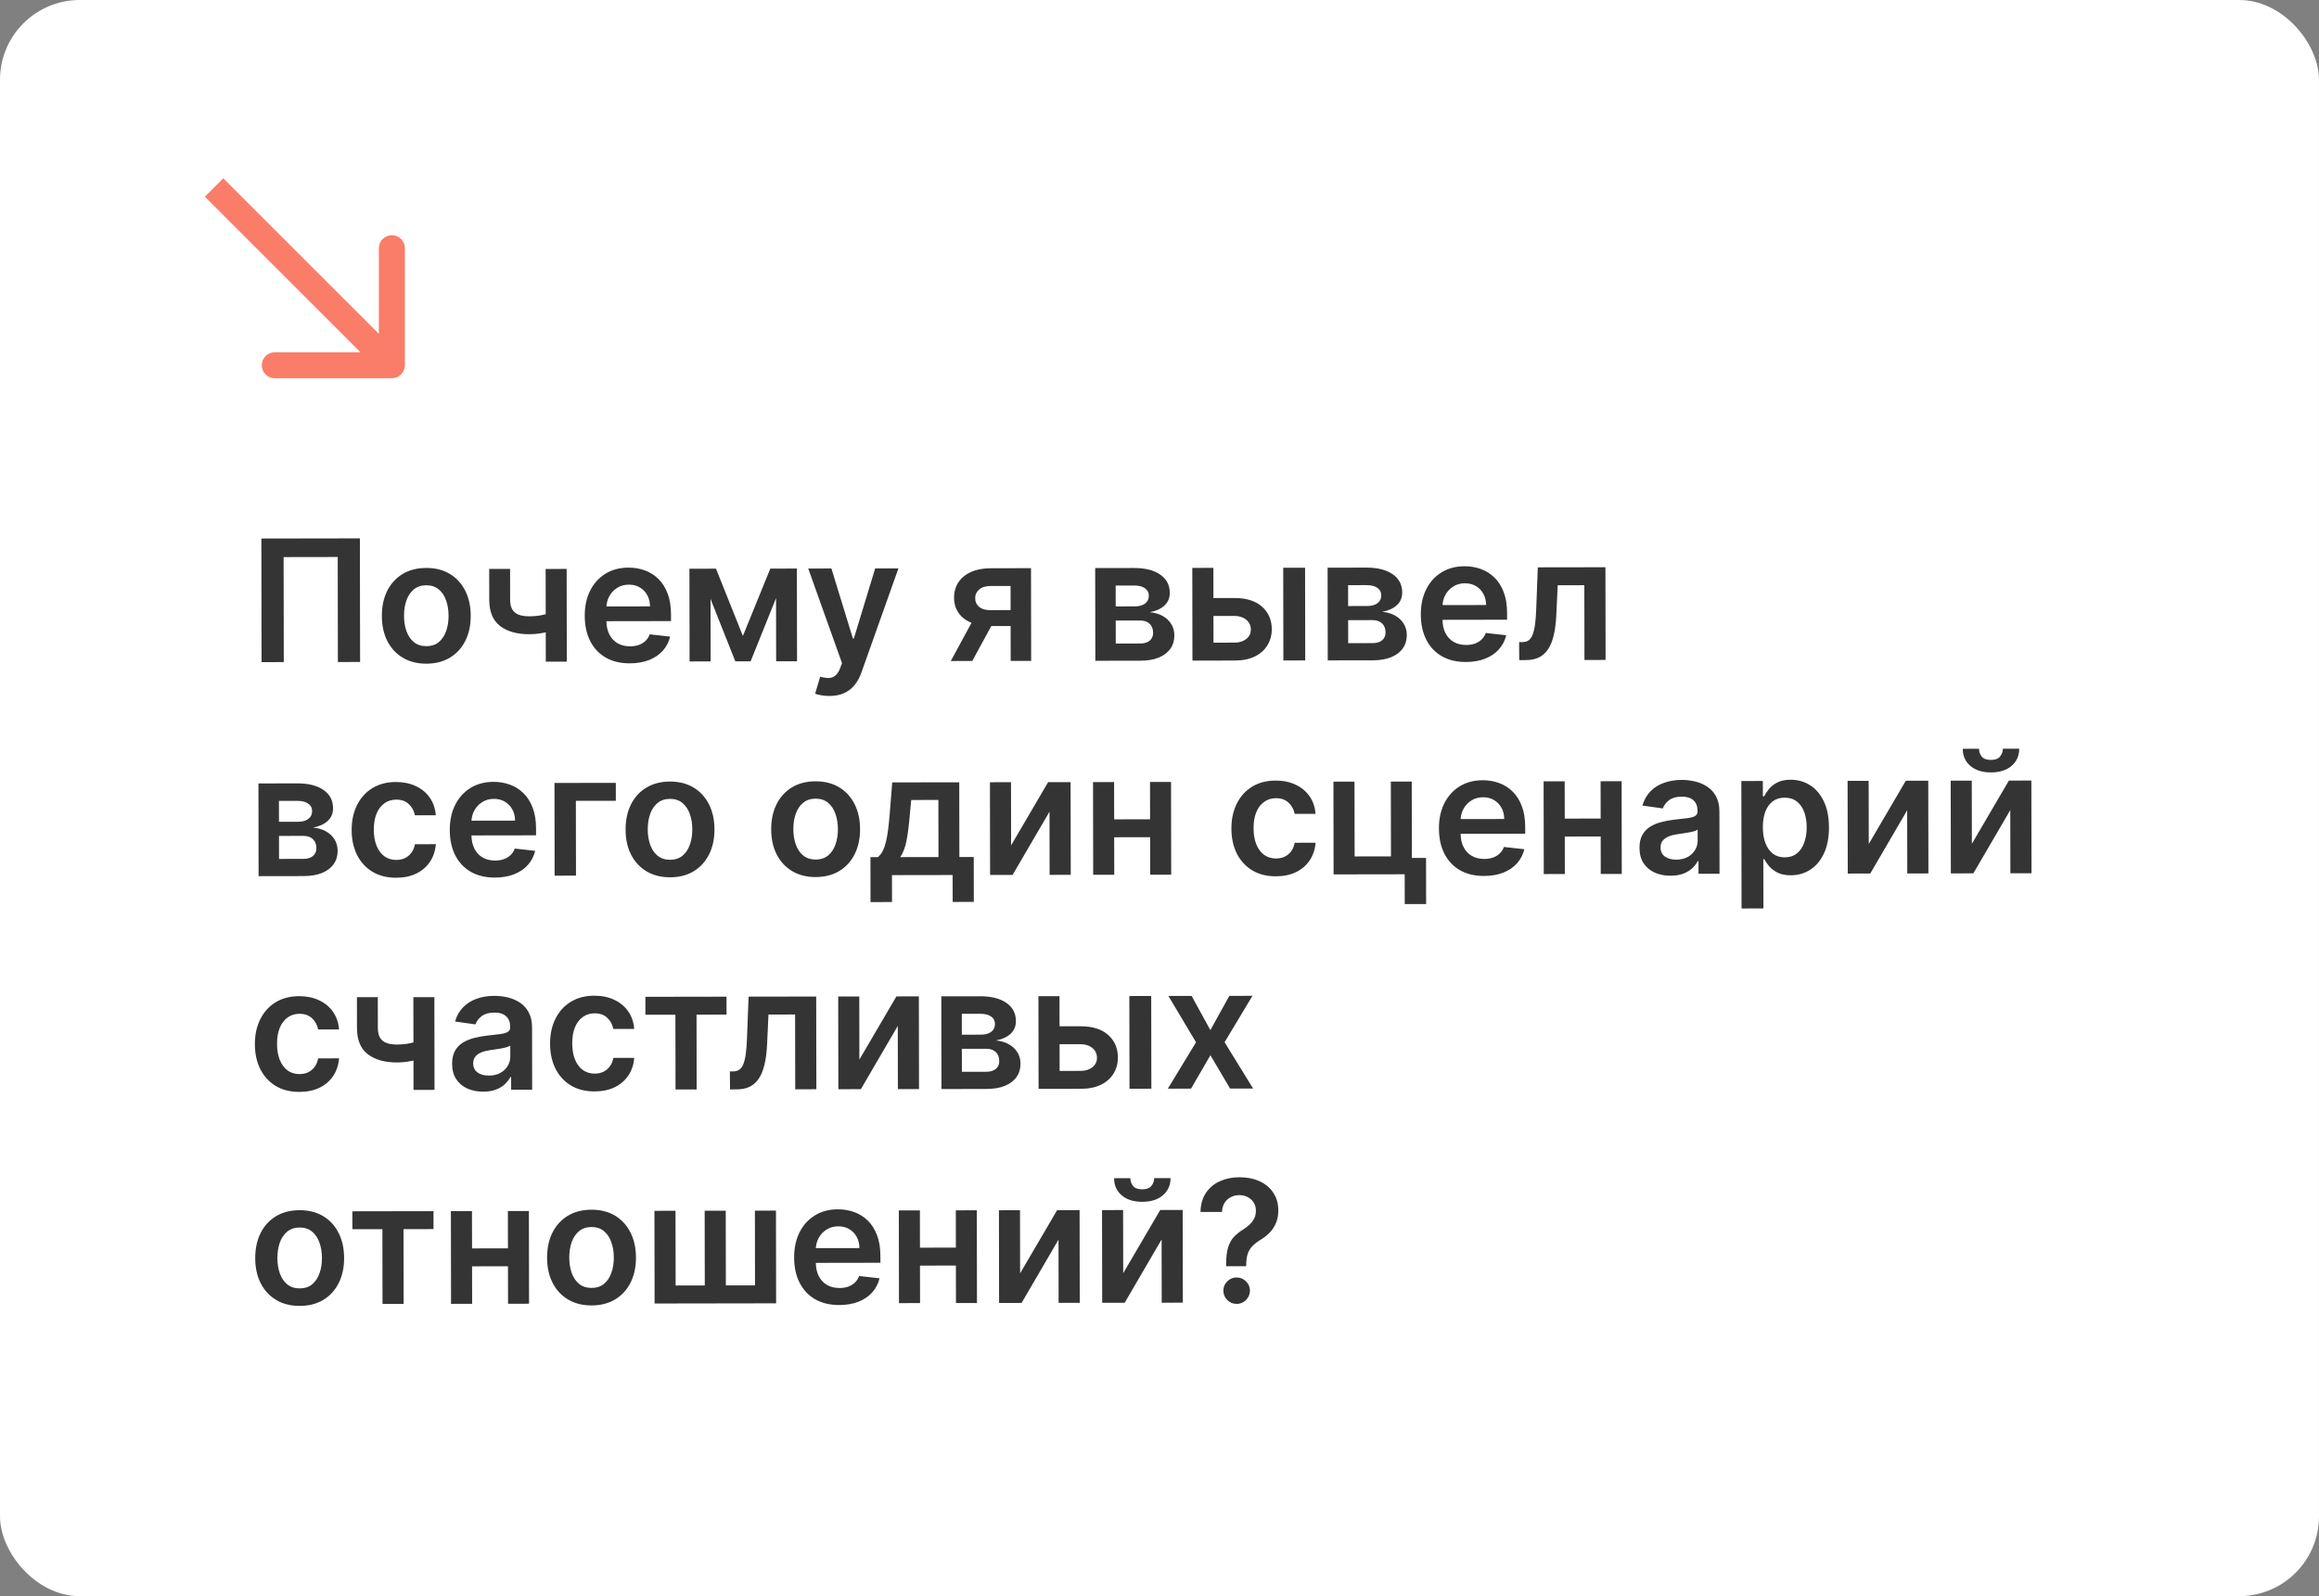 <?xml version="1.0" encoding="UTF-8"?> <svg xmlns="http://www.w3.org/2000/svg" width="260" height="179" viewBox="0 0 260 179" fill="none"><rect x="0" y="0" width="260" height="179" fill="#808080" stroke="none"/><rect width="260" height="179" rx="8.945" fill="white"></rect><path d="M40.35 60.375L40.373 74.237L37.882 74.241L37.863 62.464L31.798 62.474L31.817 74.251L29.326 74.255L29.304 60.393L40.35 60.375ZM47.803 74.428C46.788 74.43 45.908 74.208 45.163 73.762C44.417 73.317 43.839 72.693 43.427 71.89C43.019 71.088 42.815 70.149 42.813 69.075C42.811 68.001 43.013 67.06 43.417 66.252C43.827 65.444 44.403 64.815 45.147 64.367C45.891 63.919 46.771 63.695 47.786 63.693C48.801 63.691 49.681 63.913 50.427 64.359C51.172 64.804 51.748 65.431 52.156 66.238C52.568 67.045 52.775 67.985 52.776 69.059C52.778 70.133 52.574 71.072 52.165 71.876C51.76 72.68 51.186 73.306 50.442 73.754C49.698 74.202 48.819 74.426 47.803 74.428ZM47.814 72.465C48.364 72.464 48.824 72.312 49.194 72.009C49.563 71.702 49.838 71.291 50.017 70.776C50.202 70.261 50.293 69.688 50.292 69.056C50.291 68.42 50.198 67.845 50.012 67.331C49.831 66.812 49.555 66.4 49.184 66.094C48.814 65.787 48.353 65.635 47.803 65.635C47.239 65.636 46.77 65.791 46.395 66.098C46.026 66.406 45.749 66.819 45.565 67.338C45.385 67.853 45.296 68.428 45.297 69.065C45.298 69.696 45.389 70.269 45.571 70.783C45.756 71.297 46.035 71.708 46.405 72.014C46.78 72.316 47.25 72.466 47.814 72.465ZM63.532 63.803L63.549 74.199L61.193 74.203L61.176 63.806L63.532 63.803ZM62.436 68.502L62.439 70.505C62.173 70.623 61.871 70.73 61.533 70.825C61.199 70.916 60.845 70.989 60.471 71.043C60.101 71.098 59.731 71.126 59.361 71.126C57.971 71.129 56.871 70.819 56.063 70.198C55.258 69.572 54.855 68.596 54.853 67.269L54.847 63.803L57.189 63.8L57.195 67.265C57.196 67.712 57.275 68.07 57.434 68.341C57.592 68.611 57.832 68.809 58.152 68.935C58.473 69.057 58.874 69.117 59.357 69.116C59.899 69.115 60.413 69.06 60.9 68.951C61.388 68.842 61.899 68.692 62.436 68.502ZM70.617 74.391C69.575 74.392 68.674 74.177 67.915 73.746C67.161 73.309 66.58 72.692 66.173 71.894C65.765 71.091 65.561 70.146 65.559 69.059C65.557 67.989 65.759 67.05 66.164 66.242C66.573 65.429 67.145 64.796 67.88 64.344C68.615 63.887 69.478 63.658 70.471 63.656C71.112 63.655 71.717 63.758 72.285 63.964C72.859 64.166 73.365 64.481 73.803 64.909C74.246 65.338 74.594 65.883 74.848 66.546C75.102 67.204 75.23 67.989 75.231 68.901L75.232 69.652L66.711 69.666L66.708 68.014L72.881 68.004C72.876 67.535 72.773 67.118 72.574 66.753C72.375 66.383 72.097 66.092 71.74 65.881C71.388 65.669 70.977 65.564 70.508 65.565C70.007 65.566 69.567 65.688 69.189 65.932C68.81 66.172 68.515 66.489 68.303 66.881C68.097 67.27 67.991 67.696 67.987 68.161L67.99 69.603C67.991 70.208 68.102 70.726 68.324 71.159C68.546 71.588 68.856 71.916 69.253 72.146C69.65 72.371 70.115 72.483 70.648 72.482C71.004 72.481 71.327 72.431 71.615 72.332C71.904 72.227 72.154 72.076 72.366 71.877C72.578 71.678 72.738 71.432 72.846 71.138L75.134 71.392C74.99 71.997 74.716 72.525 74.311 72.977C73.91 73.424 73.396 73.773 72.769 74.022C72.142 74.266 71.425 74.389 70.617 74.391ZM83.292 71.317L86.366 63.765L88.342 63.762L84.156 74.166L82.443 74.168L78.318 63.779L80.274 63.775L83.292 71.317ZM79.658 63.776L79.675 74.173L77.313 74.177L77.296 63.78L79.658 63.776ZM87.019 74.161L87.002 63.764L89.344 63.761L89.361 74.157L87.019 74.161ZM92.989 78.05C92.655 78.051 92.345 78.024 92.061 77.97C91.781 77.921 91.558 77.863 91.391 77.796L91.956 75.886C92.313 75.989 92.631 76.038 92.911 76.033C93.191 76.028 93.436 75.94 93.648 75.768C93.864 75.601 94.047 75.321 94.195 74.928L94.404 74.366L90.617 63.758L93.216 63.754L95.624 71.602L95.733 71.602L98.123 63.746L100.729 63.742L96.585 75.404C96.392 75.955 96.136 76.427 95.816 76.82C95.496 77.218 95.104 77.521 94.639 77.729C94.18 77.942 93.629 78.049 92.989 78.05ZM113.315 74.118L113.302 65.712L111.081 65.715C110.517 65.716 110.084 65.848 109.782 66.11C109.481 66.372 109.332 66.697 109.337 67.085C109.333 67.473 109.476 67.793 109.765 68.046C110.054 68.298 110.468 68.424 111.005 68.423L114.078 68.418L114.08 70.205L111.007 70.21C110.177 70.211 109.46 70.081 108.854 69.82C108.249 69.56 107.784 69.191 107.458 68.713C107.133 68.235 106.969 67.676 106.968 67.035C106.967 66.367 107.131 65.787 107.459 65.295C107.793 64.798 108.266 64.413 108.879 64.142C109.497 63.865 110.23 63.727 111.078 63.725L115.593 63.718L115.61 74.114L113.315 74.118ZM106.601 74.129L109.496 68.791L111.912 68.787L109.01 74.125L106.601 74.129ZM122.805 74.103L122.788 63.706L127.154 63.699C128.386 63.697 129.358 63.941 130.072 64.432C130.79 64.923 131.15 65.608 131.152 66.488C131.153 67.07 130.95 67.546 130.545 67.917C130.144 68.283 129.596 68.53 128.901 68.657C129.447 68.702 129.926 68.839 130.337 69.068C130.752 69.297 131.078 69.599 131.313 69.973C131.548 70.348 131.666 70.778 131.667 71.266C131.668 71.839 131.518 72.338 131.216 72.762C130.919 73.182 130.484 73.51 129.911 73.746C129.343 73.977 128.653 74.093 127.841 74.094L122.805 74.103ZM125.096 72.17L127.838 72.165C128.289 72.165 128.643 72.058 128.9 71.846C129.157 71.629 129.285 71.335 129.284 70.965C129.283 70.536 129.154 70.2 128.897 69.957C128.639 69.709 128.285 69.586 127.833 69.587L125.092 69.591L125.096 72.17ZM125.09 68.007L127.208 68.004C127.542 68.003 127.828 67.955 128.067 67.86C128.306 67.76 128.489 67.623 128.615 67.446C128.741 67.266 128.804 67.051 128.804 66.803C128.803 66.447 128.656 66.167 128.362 65.964C128.073 65.762 127.671 65.661 127.157 65.662L125.086 65.665L125.09 68.007ZM135.341 67.07L138.407 67.065C139.734 67.063 140.761 67.384 141.488 68.028C142.216 68.672 142.583 69.517 142.589 70.564C142.586 71.246 142.42 71.851 142.091 72.379C141.767 72.907 141.294 73.323 140.672 73.627C140.054 73.926 139.303 74.076 138.418 74.077L133.694 74.085L133.677 63.688L136.039 63.684L136.053 72.071L138.415 72.067C138.948 72.066 139.385 71.93 139.728 71.659C140.07 71.383 140.241 71.031 140.24 70.602C140.24 70.151 140.068 69.783 139.724 69.499C139.381 69.216 138.943 69.074 138.41 69.075L135.344 69.08L135.341 67.07ZM143.888 74.068L143.871 63.672L146.321 63.668L146.338 74.064L143.888 74.068ZM148.864 74.06L148.847 63.663L153.213 63.656C154.445 63.654 155.418 63.899 156.132 64.389C156.85 64.88 157.21 65.565 157.211 66.445C157.212 67.027 157.01 67.504 156.604 67.874C156.203 68.241 155.655 68.487 154.961 68.615C155.507 68.659 155.985 68.796 156.396 69.025C156.812 69.255 157.137 69.557 157.372 69.931C157.608 70.305 157.726 70.736 157.727 71.223C157.727 71.796 157.577 72.295 157.275 72.72C156.978 73.14 156.543 73.468 155.971 73.703C155.403 73.934 154.712 74.051 153.9 74.052L148.864 74.06ZM151.156 72.127L153.897 72.123C154.348 72.122 154.702 72.016 154.959 71.803C155.216 71.586 155.344 71.293 155.343 70.922C155.343 70.494 155.214 70.158 154.956 69.915C154.698 69.667 154.344 69.543 153.893 69.544L151.151 69.549L151.156 72.127ZM151.149 67.965L153.267 67.961C153.601 67.961 153.888 67.913 154.127 67.818C154.366 67.718 154.548 67.58 154.674 67.404C154.8 67.223 154.863 67.009 154.863 66.76C154.862 66.404 154.715 66.124 154.422 65.922C154.132 65.719 153.731 65.618 153.216 65.619L151.145 65.623L151.149 67.965ZM164.356 74.238C163.314 74.24 162.413 74.025 161.655 73.593C160.9 73.156 160.319 72.539 159.912 71.741C159.505 70.938 159.3 69.993 159.298 68.906C159.296 67.836 159.498 66.897 159.903 66.089C160.312 65.276 160.884 64.643 161.619 64.191C162.354 63.734 163.217 63.505 164.21 63.503C164.851 63.502 165.456 63.605 166.025 63.812C166.598 64.014 167.104 64.329 167.542 64.757C167.985 65.185 168.334 65.73 168.587 66.393C168.841 67.051 168.969 67.836 168.97 68.748L168.972 69.499L160.45 69.513L160.447 67.862L166.62 67.851C166.615 67.382 166.513 66.965 166.314 66.6C166.114 66.23 165.836 65.939 165.48 65.728C165.127 65.516 164.716 65.411 164.247 65.412C163.746 65.413 163.307 65.535 162.928 65.779C162.549 66.019 162.254 66.336 162.043 66.728C161.836 67.117 161.73 67.543 161.727 68.008L161.729 69.45C161.73 70.055 161.841 70.573 162.063 71.006C162.285 71.435 162.595 71.763 162.992 71.993C163.39 72.218 163.855 72.33 164.387 72.329C164.744 72.329 165.066 72.278 165.355 72.179C165.643 72.074 165.894 71.923 166.105 71.724C166.317 71.525 166.477 71.279 166.585 70.985L168.873 71.239C168.729 71.844 168.455 72.372 168.05 72.824C167.649 73.272 167.135 73.62 166.508 73.869C165.881 74.114 165.164 74.237 164.356 74.238ZM170.334 74.025L170.318 72.008L170.676 72.007C170.947 72.007 171.175 71.946 171.36 71.824C171.544 71.701 171.698 71.498 171.819 71.214C171.94 70.925 172.034 70.537 172.101 70.049C172.168 69.562 172.215 68.955 172.24 68.228L172.416 63.625L179.997 63.613L180.014 74.009L177.645 74.013L177.631 65.627L174.646 65.632L174.489 68.983C174.45 69.849 174.354 70.6 174.202 71.237C174.054 71.869 173.842 72.39 173.568 72.802C173.298 73.213 172.958 73.52 172.547 73.724C172.137 73.923 171.652 74.023 171.092 74.024L170.334 74.025ZM28.993 98.256L28.976 87.859L33.342 87.852C34.574 87.85 35.547 88.094 36.261 88.585C36.979 89.076 37.339 89.761 37.34 90.641C37.341 91.223 37.139 91.699 36.733 92.07C36.332 92.436 35.784 92.683 35.09 92.811C35.636 92.855 36.114 92.992 36.525 93.221C36.941 93.451 37.266 93.752 37.501 94.126C37.737 94.501 37.855 94.931 37.855 95.419C37.856 95.992 37.706 96.491 37.404 96.915C37.107 97.335 36.672 97.663 36.1 97.899C35.532 98.13 34.841 98.246 34.029 98.248L28.993 98.256ZM31.285 96.323L34.026 96.318C34.477 96.318 34.831 96.211 35.088 95.999C35.345 95.781 35.473 95.488 35.472 95.118C35.472 94.689 35.343 94.353 35.085 94.11C34.827 93.862 34.473 93.739 34.022 93.74L31.28 93.744L31.285 96.323ZM31.278 92.16L33.396 92.157C33.73 92.156 34.017 92.108 34.256 92.013C34.495 91.913 34.677 91.776 34.803 91.599C34.929 91.419 34.992 91.204 34.992 90.956C34.991 90.6 34.844 90.32 34.55 90.118C34.261 89.915 33.86 89.814 33.345 89.815L31.274 89.818L31.278 92.16ZM44.418 98.434C43.38 98.435 42.488 98.209 41.743 97.754C41.002 97.3 40.43 96.671 40.027 95.869C39.629 95.062 39.429 94.132 39.427 93.081C39.425 92.025 39.627 91.093 40.032 90.284C40.437 89.472 41.009 88.839 41.748 88.386C42.492 87.93 43.371 87.7 44.386 87.698C45.23 87.697 45.977 87.852 46.628 88.162C47.282 88.468 47.804 88.902 48.193 89.466C48.582 90.025 48.805 90.679 48.86 91.427L46.518 91.431C46.422 90.931 46.196 90.514 45.839 90.18C45.487 89.842 45.015 89.674 44.424 89.675C43.923 89.676 43.483 89.812 43.104 90.083C42.726 90.35 42.431 90.734 42.22 91.235C42.013 91.737 41.91 92.337 41.911 93.036C41.912 93.745 42.017 94.354 42.225 94.863C42.434 95.368 42.726 95.758 43.1 96.033C43.48 96.303 43.925 96.438 44.435 96.437C44.796 96.436 45.118 96.368 45.402 96.232C45.691 96.092 45.932 95.891 46.126 95.629C46.319 95.367 46.452 95.048 46.523 94.674L48.865 94.67C48.808 95.405 48.592 96.058 48.219 96.627C47.845 97.192 47.336 97.635 46.691 97.956C46.046 98.273 45.288 98.432 44.418 98.434ZM55.486 98.416C54.444 98.417 53.543 98.202 52.784 97.77C52.03 97.334 51.449 96.716 51.042 95.918C50.634 95.116 50.43 94.171 50.428 93.083C50.426 92.014 50.628 91.075 51.032 90.267C51.442 89.454 52.014 88.821 52.749 88.368C53.483 87.912 54.347 87.682 55.34 87.681C55.981 87.68 56.586 87.782 57.154 87.989C57.728 88.191 58.234 88.506 58.672 88.934C59.115 89.362 59.463 89.908 59.717 90.57C59.971 91.229 60.099 92.014 60.1 92.925L60.101 93.677L51.58 93.691L51.577 92.039L57.75 92.029C57.745 91.56 57.642 91.142 57.443 90.777C57.244 90.408 56.966 90.117 56.609 89.906C56.257 89.694 55.846 89.589 55.377 89.589C54.876 89.59 54.436 89.713 54.058 89.957C53.679 90.197 53.384 90.513 53.172 90.906C52.965 91.294 52.86 91.721 52.856 92.186L52.859 93.628C52.86 94.232 52.971 94.751 53.193 95.184C53.415 95.612 53.724 95.941 54.122 96.171C54.519 96.396 54.984 96.508 55.517 96.507C55.873 96.506 56.196 96.456 56.484 96.356C56.773 96.252 57.023 96.1 57.235 95.901C57.447 95.703 57.607 95.456 57.714 95.163L60.003 95.416C59.859 96.021 59.585 96.55 59.179 97.002C58.779 97.449 58.265 97.797 57.638 98.046C57.011 98.291 56.294 98.414 55.486 98.416ZM69.042 87.794L69.045 89.804L64.564 89.811L64.578 98.198L62.182 98.202L62.165 87.805L69.042 87.794ZM75.13 98.383C74.115 98.385 73.235 98.163 72.49 97.718C71.744 97.272 71.166 96.648 70.754 95.846C70.346 95.043 70.142 94.105 70.14 93.031C70.138 91.957 70.34 91.016 70.745 90.207C71.154 89.399 71.73 88.771 72.474 88.323C73.218 87.875 74.098 87.65 75.113 87.648C76.128 87.647 77.008 87.869 77.754 88.314C78.499 88.76 79.075 89.386 79.483 90.193C79.895 91 80.102 91.941 80.103 93.015C80.105 94.089 79.901 95.028 79.492 95.831C79.087 96.635 78.513 97.261 77.769 97.709C77.025 98.157 76.146 98.382 75.13 98.383ZM75.141 96.421C75.691 96.42 76.151 96.268 76.521 95.965C76.89 95.657 77.165 95.246 77.344 94.732C77.529 94.217 77.62 93.644 77.619 93.012C77.618 92.376 77.525 91.8 77.339 91.286C77.158 90.768 76.882 90.355 76.511 90.049C76.141 89.743 75.68 89.59 75.13 89.591C74.566 89.592 74.097 89.746 73.722 90.054C73.353 90.361 73.076 90.774 72.892 91.294C72.712 91.808 72.623 92.384 72.624 93.02C72.625 93.652 72.716 94.225 72.897 94.739C73.083 95.253 73.362 95.663 73.732 95.969C74.107 96.271 74.577 96.421 75.141 96.421ZM91.455 98.357C90.439 98.359 89.559 98.137 88.814 97.691C88.069 97.246 87.49 96.622 87.078 95.819C86.671 95.016 86.466 94.078 86.464 93.004C86.463 91.93 86.664 90.989 87.069 90.181C87.478 89.372 88.055 88.744 88.799 88.296C89.542 87.848 90.422 87.624 91.437 87.622C92.453 87.62 93.333 87.842 94.078 88.288C94.823 88.733 95.4 89.359 95.807 90.166C96.219 90.974 96.426 91.914 96.428 92.988C96.429 94.062 96.226 95.001 95.816 95.805C95.412 96.609 94.837 97.234 94.093 97.683C93.35 98.13 92.47 98.355 91.455 98.357ZM91.465 96.394C92.016 96.393 92.476 96.241 92.845 95.938C93.215 95.631 93.489 95.22 93.669 94.705C93.853 94.19 93.945 93.617 93.944 92.985C93.942 92.349 93.849 91.774 93.663 91.26C93.482 90.741 93.206 90.329 92.835 90.022C92.465 89.716 92.004 89.564 91.454 89.564C90.89 89.565 90.421 89.719 90.047 90.027C89.677 90.334 89.4 90.748 89.216 91.267C89.037 91.782 88.947 92.357 88.948 92.993C88.949 93.625 89.04 94.198 89.222 94.712C89.408 95.226 89.686 95.636 90.056 95.943C90.431 96.245 90.901 96.395 91.465 96.394ZM97.6 101.163L97.592 96.127L98.418 96.125C98.638 95.954 98.823 95.721 98.972 95.427C99.12 95.129 99.241 94.779 99.335 94.378C99.434 93.971 99.514 93.518 99.577 93.017C99.639 92.511 99.695 91.967 99.743 91.385L100.035 87.743L107.548 87.731L107.562 96.111L109.173 96.108L109.181 101.144L106.812 101.148L106.807 98.129L100.005 98.14L100.01 101.159L97.6 101.163ZM100.936 96.121L105.22 96.114L105.21 89.711L102.164 89.716L102.004 91.382C101.916 92.483 101.798 93.426 101.65 94.211C101.502 94.997 101.264 95.633 100.936 96.121ZM113.362 94.802L117.514 87.715L120.032 87.71L120.049 98.107L117.68 98.111L117.668 91.024L113.53 98.118L111.006 98.122L110.989 87.725L113.351 87.721L113.362 94.802ZM129.696 91.878L129.699 93.888L124.162 93.897L124.159 91.887L129.696 91.878ZM124.91 87.703L124.927 98.099L122.565 98.103L122.548 87.706L124.91 87.703ZM131.293 87.692L131.31 98.089L128.954 98.093L128.937 87.696L131.293 87.692ZM143.052 98.273C142.014 98.274 141.123 98.048 140.377 97.594C139.637 97.139 139.065 96.51 138.662 95.708C138.263 94.901 138.063 93.972 138.062 92.92C138.06 91.864 138.262 90.932 138.666 90.124C139.071 89.311 139.643 88.678 140.382 88.226C141.126 87.769 142.006 87.539 143.021 87.538C143.865 87.536 144.612 87.691 145.262 88.001C145.917 88.307 146.439 88.741 146.828 89.305C147.217 89.864 147.439 90.518 147.495 91.267L145.153 91.27C145.057 90.77 144.831 90.353 144.474 90.019C144.121 89.682 143.649 89.513 143.058 89.514C142.557 89.515 142.118 89.651 141.739 89.922C141.36 90.189 141.065 90.573 140.854 91.075C140.647 91.576 140.545 92.176 140.546 92.875C140.547 93.584 140.652 94.193 140.86 94.703C141.068 95.207 141.36 95.597 141.735 95.872C142.115 96.142 142.559 96.277 143.069 96.276C143.43 96.275 143.753 96.207 144.037 96.071C144.325 95.931 144.566 95.73 144.76 95.468C144.954 95.206 145.086 94.887 145.158 94.513L147.5 94.509C147.442 95.245 147.227 95.897 146.853 96.466C146.48 97.031 145.97 97.474 145.326 97.795C144.681 98.112 143.923 98.271 143.052 98.273ZM158.28 87.648L158.294 96.217L159.884 96.215L159.893 101.386L157.497 101.39L157.491 98.046L149.518 98.059L149.501 87.662L151.863 87.659L151.877 96.045L155.951 96.038L155.938 87.652L158.28 87.648ZM166.387 98.235C165.345 98.236 164.444 98.021 163.685 97.589C162.931 97.153 162.35 96.536 161.943 95.737C161.535 94.935 161.331 93.99 161.329 92.903C161.327 91.833 161.529 90.894 161.934 90.086C162.343 89.273 162.915 88.64 163.65 88.188C164.385 87.731 165.248 87.501 166.241 87.5C166.882 87.499 167.487 87.602 168.056 87.808C168.629 88.01 169.135 88.325 169.573 88.753C170.016 89.181 170.365 89.727 170.618 90.39C170.872 91.048 171 91.833 171.001 92.745L171.002 93.496L162.481 93.51L162.478 91.858L168.651 91.848C168.646 91.379 168.544 90.962 168.344 90.596C168.145 90.227 167.867 89.936 167.51 89.725C167.158 89.513 166.747 89.408 166.278 89.409C165.777 89.409 165.337 89.532 164.959 89.776C164.58 90.016 164.285 90.332 164.074 90.725C163.867 91.114 163.761 91.54 163.757 92.005L163.76 93.447C163.761 94.051 163.872 94.57 164.094 95.003C164.316 95.431 164.625 95.76 165.023 95.99C165.42 96.215 165.885 96.327 166.418 96.326C166.774 96.325 167.097 96.275 167.386 96.175C167.674 96.071 167.924 95.92 168.136 95.721C168.348 95.522 168.508 95.276 168.615 94.982L170.904 95.236C170.76 95.841 170.486 96.369 170.081 96.821C169.68 97.268 169.166 97.617 168.539 97.866C167.912 98.11 167.195 98.233 166.387 98.235ZM180.214 91.795L180.217 93.806L174.68 93.815L174.677 91.805L180.214 91.795ZM175.428 87.62L175.445 98.017L173.083 98.021L173.066 87.624L175.428 87.62ZM181.811 87.61L181.828 98.007L179.472 98.01L179.455 87.614L181.811 87.61ZM187.299 98.207C186.64 98.208 186.047 98.092 185.518 97.858C184.994 97.62 184.579 97.269 184.271 96.804C183.968 96.34 183.816 95.767 183.815 95.086C183.814 94.499 183.921 94.014 184.137 93.63C184.353 93.246 184.648 92.939 185.022 92.708C185.397 92.477 185.818 92.303 186.287 92.185C186.761 92.062 187.25 91.974 187.756 91.918C188.365 91.854 188.859 91.797 189.238 91.747C189.617 91.692 189.892 91.61 190.063 91.502C190.239 91.389 190.327 91.215 190.326 90.98L190.326 90.94C190.325 90.43 190.174 90.035 189.871 89.756C189.568 89.477 189.132 89.337 188.564 89.338C187.964 89.339 187.488 89.471 187.136 89.733C186.789 89.996 186.555 90.305 186.434 90.662L184.145 90.341C184.325 89.709 184.622 89.18 185.036 88.755C185.451 88.326 185.958 88.005 186.558 87.792C187.157 87.574 187.821 87.465 188.547 87.463C189.048 87.463 189.547 87.52 190.043 87.637C190.54 87.754 190.994 87.947 191.405 88.217C191.816 88.482 192.146 88.845 192.395 89.305C192.648 89.765 192.775 90.34 192.777 91.03L192.788 97.989L190.432 97.992L190.43 96.564L190.349 96.564C190.2 96.853 189.991 97.124 189.721 97.378C189.455 97.626 189.119 97.828 188.713 97.982C188.312 98.131 187.84 98.207 187.299 98.207ZM187.932 96.406C188.424 96.405 188.85 96.307 189.211 96.113C189.572 95.914 189.849 95.651 190.042 95.326C190.24 95.001 190.339 94.647 190.338 94.263L190.336 93.038C190.26 93.101 190.129 93.16 189.944 93.215C189.764 93.269 189.561 93.317 189.335 93.358C189.11 93.399 188.886 93.435 188.665 93.467C188.444 93.499 188.252 93.526 188.09 93.549C187.725 93.599 187.398 93.681 187.109 93.794C186.82 93.908 186.593 94.066 186.426 94.269C186.259 94.468 186.176 94.726 186.177 95.041C186.178 95.493 186.343 95.833 186.673 96.063C187.002 96.292 187.422 96.407 187.932 96.406ZM195.258 101.883L195.235 87.588L197.644 87.584L197.647 89.303L197.789 89.303C197.915 89.05 198.093 88.781 198.323 88.497C198.552 88.207 198.863 87.961 199.256 87.757C199.648 87.549 200.149 87.445 200.758 87.444C201.561 87.442 202.286 87.646 202.932 88.056C203.582 88.461 204.097 89.063 204.478 89.861C204.863 90.654 205.056 91.629 205.058 92.784C205.06 93.925 204.874 94.896 204.501 95.695C204.128 96.495 203.619 97.105 202.974 97.525C202.329 97.946 201.599 98.157 200.782 98.158C200.186 98.159 199.692 98.061 199.299 97.863C198.906 97.665 198.59 97.426 198.35 97.147C198.115 96.863 197.932 96.595 197.801 96.342L197.699 96.343L197.708 101.879L195.258 101.883ZM197.646 92.782C197.647 93.455 197.743 94.043 197.933 94.549C198.128 95.053 198.406 95.448 198.768 95.732C199.134 96.011 199.576 96.15 200.095 96.149C200.637 96.148 201.09 96.003 201.455 95.714C201.82 95.42 202.095 95.02 202.279 94.514C202.467 94.004 202.561 93.424 202.56 92.774C202.559 92.129 202.466 91.556 202.28 91.055C202.094 90.555 201.818 90.163 201.452 89.879C201.086 89.595 200.63 89.454 200.084 89.455C199.561 89.456 199.117 89.594 198.751 89.87C198.386 90.146 198.11 90.532 197.921 91.029C197.737 91.525 197.645 92.11 197.646 92.782ZM209.521 94.645L213.673 87.558L216.191 87.554L216.208 97.95L213.838 97.954L213.827 90.868L209.689 97.961L207.165 97.965L207.148 87.569L209.51 87.565L209.521 94.645ZM221.081 94.626L225.232 87.539L227.75 87.535L227.767 97.931L225.398 97.935L225.386 90.849L221.248 97.942L218.724 97.946L218.707 87.55L221.069 87.546L221.081 94.626ZM224.556 83.966L226.39 83.963C226.391 84.753 226.106 85.394 225.534 85.887C224.966 86.375 224.195 86.62 223.22 86.622C222.254 86.623 221.485 86.381 220.911 85.894C220.341 85.403 220.058 84.763 220.061 83.974L221.882 83.971C221.883 84.296 221.983 84.586 222.181 84.843C222.385 85.096 222.73 85.221 223.218 85.221C223.696 85.22 224.037 85.093 224.239 84.84C224.446 84.587 224.552 84.296 224.556 83.966ZM33.568 122.451C32.53 122.453 31.638 122.227 30.893 121.772C30.152 121.318 29.58 120.689 29.177 119.886C28.779 119.079 28.579 118.15 28.577 117.099C28.575 116.043 28.777 115.111 29.182 114.302C29.587 113.489 30.159 112.857 30.898 112.404C31.642 111.947 32.521 111.718 33.537 111.716C34.38 111.715 35.127 111.869 35.778 112.18C36.433 112.485 36.955 112.92 37.343 113.483C37.732 114.042 37.955 114.696 38.01 115.445L35.668 115.449C35.572 114.948 35.346 114.531 34.989 114.198C34.637 113.86 34.165 113.692 33.574 113.693C33.073 113.693 32.633 113.83 32.254 114.101C31.876 114.368 31.581 114.752 31.37 115.253C31.163 115.754 31.06 116.355 31.061 117.054C31.062 117.762 31.167 118.371 31.375 118.881C31.584 119.386 31.876 119.776 32.251 120.051C32.63 120.321 33.075 120.455 33.585 120.455C33.946 120.454 34.268 120.386 34.552 120.25C34.841 120.11 35.082 119.908 35.276 119.646C35.469 119.384 35.602 119.066 35.673 118.691L38.015 118.687C37.958 119.423 37.742 120.075 37.369 120.645C36.995 121.209 36.486 121.652 35.841 121.974C35.196 122.291 34.438 122.45 33.568 122.451ZM48.7 111.827L48.717 122.224L46.362 122.227L46.345 111.831L48.7 111.827ZM47.605 116.526L47.608 118.53C47.342 118.647 47.04 118.754 46.702 118.849C46.368 118.94 46.014 119.013 45.639 119.068C45.269 119.122 44.899 119.15 44.529 119.151C43.139 119.153 42.04 118.843 41.231 118.222C40.427 117.596 40.024 116.62 40.022 115.293L40.016 111.828L42.358 111.824L42.364 115.289C42.364 115.736 42.444 116.095 42.602 116.365C42.761 116.636 43 116.834 43.321 116.96C43.641 117.081 44.043 117.141 44.526 117.14C45.067 117.139 45.582 117.084 46.069 116.975C46.556 116.866 47.068 116.717 47.605 116.526ZM54.175 122.424C53.516 122.426 52.922 122.309 52.394 122.075C51.87 121.837 51.455 121.486 51.147 121.022C50.844 120.557 50.692 119.984 50.691 119.303C50.69 118.716 50.797 118.231 51.013 117.847C51.229 117.463 51.524 117.156 51.898 116.925C52.273 116.695 52.694 116.52 53.163 116.402C53.637 116.279 54.126 116.191 54.632 116.136C55.241 116.071 55.735 116.014 56.114 115.964C56.493 115.909 56.768 115.828 56.939 115.719C57.115 115.606 57.203 115.432 57.202 115.197L57.202 115.157C57.201 114.647 57.05 114.252 56.747 113.973C56.444 113.694 56.008 113.555 55.44 113.555C54.84 113.556 54.364 113.688 54.012 113.95C53.665 114.213 53.431 114.522 53.31 114.879L51.021 114.558C51.201 113.926 51.498 113.397 51.912 112.972C52.327 112.543 52.834 112.222 53.434 112.009C54.033 111.791 54.697 111.682 55.423 111.681C55.924 111.68 56.423 111.738 56.919 111.854C57.416 111.971 57.87 112.164 58.281 112.434C58.692 112.7 59.022 113.062 59.271 113.522C59.524 113.982 59.651 114.557 59.653 115.248L59.664 122.206L57.308 122.21L57.306 120.781L57.225 120.781C57.076 121.071 56.867 121.342 56.597 121.595C56.331 121.843 55.995 122.045 55.589 122.199C55.188 122.348 54.716 122.424 54.175 122.424ZM54.808 120.623C55.3 120.622 55.726 120.524 56.087 120.33C56.448 120.131 56.725 119.869 56.918 119.543C57.116 119.218 57.215 118.864 57.214 118.48L57.212 117.255C57.136 117.318 57.005 117.377 56.82 117.432C56.64 117.486 56.437 117.534 56.211 117.575C55.986 117.616 55.762 117.652 55.541 117.684C55.32 117.716 55.128 117.744 54.966 117.766C54.6 117.817 54.273 117.898 53.985 118.012C53.696 118.125 53.469 118.283 53.302 118.487C53.135 118.685 53.052 118.943 53.053 119.259C53.054 119.71 53.219 120.05 53.549 120.28C53.878 120.509 54.298 120.624 54.808 120.623ZM66.663 122.397C65.625 122.399 64.734 122.173 63.988 121.718C63.248 121.264 62.676 120.635 62.273 119.832C61.874 119.025 61.674 118.096 61.672 117.045C61.671 115.989 61.872 115.057 62.277 114.248C62.682 113.435 63.254 112.803 63.993 112.35C64.737 111.893 65.617 111.664 66.632 111.662C67.476 111.661 68.223 111.815 68.873 112.126C69.528 112.431 70.05 112.866 70.439 113.429C70.828 113.988 71.05 114.642 71.105 115.391L68.763 115.395C68.668 114.894 68.442 114.477 68.085 114.144C67.732 113.806 67.26 113.638 66.669 113.639C66.168 113.639 65.728 113.776 65.35 114.047C64.971 114.314 64.676 114.698 64.465 115.199C64.258 115.7 64.155 116.301 64.156 117C64.158 117.708 64.263 118.318 64.471 118.827C64.679 119.332 64.971 119.722 65.346 119.997C65.725 120.267 66.17 120.401 66.68 120.401C67.041 120.4 67.364 120.332 67.648 120.196C67.936 120.056 68.177 119.854 68.371 119.592C68.564 119.33 68.697 119.012 68.769 118.637L71.111 118.633C71.053 119.369 70.838 120.022 70.464 120.591C70.09 121.155 69.581 121.598 68.936 121.92C68.292 122.237 67.534 122.396 66.663 122.397ZM72.36 113.799L72.357 111.788L81.454 111.773L81.457 113.784L78.093 113.789L78.107 122.176L75.738 122.179L75.724 113.793L72.36 113.799ZM81.848 122.17L81.831 120.152L82.19 120.152C82.461 120.151 82.689 120.09 82.873 119.968C83.058 119.846 83.211 119.643 83.333 119.358C83.454 119.069 83.548 118.681 83.615 118.193C83.682 117.706 83.728 117.099 83.754 116.372L83.93 111.769L91.51 111.757L91.527 122.154L89.158 122.158L89.145 113.771L86.16 113.776L86.003 117.127C85.963 117.993 85.868 118.745 85.715 119.381C85.567 120.013 85.356 120.535 85.082 120.946C84.811 121.357 84.471 121.664 84.061 121.868C83.651 122.067 83.166 122.167 82.606 122.168L81.848 122.17ZM96.351 118.829L100.503 111.742L103.02 111.738L103.037 122.135L100.668 122.139L100.657 115.052L96.519 122.146L93.995 122.15L93.978 111.753L96.34 111.749L96.351 118.829ZM105.554 122.131L105.537 111.734L109.903 111.727C111.134 111.725 112.107 111.969 112.821 112.46C113.539 112.951 113.899 113.636 113.901 114.516C113.902 115.098 113.699 115.575 113.294 115.945C112.893 116.311 112.345 116.558 111.65 116.686C112.196 116.73 112.675 116.867 113.086 117.096C113.501 117.326 113.827 117.627 114.062 118.002C114.297 118.376 114.415 118.807 114.416 119.294C114.417 119.867 114.267 120.366 113.965 120.79C113.668 121.211 113.233 121.538 112.66 121.774C112.092 122.005 111.402 122.121 110.59 122.123L105.554 122.131ZM107.845 120.198L110.586 120.194C111.038 120.193 111.392 120.086 111.649 119.874C111.905 119.657 112.034 119.363 112.033 118.993C112.032 118.564 111.903 118.229 111.646 117.985C111.388 117.738 111.033 117.614 110.582 117.615L107.841 117.619L107.845 120.198ZM107.838 116.035L109.957 116.032C110.291 116.031 110.577 115.983 110.816 115.888C111.055 115.789 111.238 115.651 111.364 115.475C111.49 115.294 111.553 115.079 111.552 114.831C111.552 114.475 111.405 114.195 111.111 113.993C110.822 113.79 110.42 113.689 109.906 113.69L107.835 113.693L107.838 116.035ZM118.09 115.098L121.156 115.093C122.483 115.091 123.51 115.412 124.237 116.056C124.965 116.7 125.332 117.546 125.338 118.592C125.334 119.274 125.168 119.879 124.84 120.407C124.516 120.936 124.043 121.352 123.421 121.655C122.803 121.954 122.052 122.104 121.167 122.105L116.443 122.113L116.426 111.716L118.788 111.713L118.802 120.099L121.164 120.095C121.696 120.094 122.134 119.958 122.476 119.687C122.819 119.411 122.99 119.059 122.989 118.63C122.988 118.179 122.816 117.811 122.473 117.528C122.13 117.244 121.692 117.103 121.159 117.103L118.093 117.108L118.09 115.098ZM126.636 122.096L126.619 111.7L129.07 111.696L129.087 122.092L126.636 122.096ZM133.6 111.688L135.704 115.523L137.83 111.682L140.422 111.677L137.297 116.881L140.494 122.074L137.915 122.078L135.709 118.339L133.535 122.085L130.936 122.089L134.095 116.886L131 111.693L133.6 111.688ZM33.607 146.451C32.592 146.453 31.711 146.231 30.966 145.786C30.221 145.34 29.642 144.716 29.23 143.913C28.823 143.111 28.618 142.173 28.616 141.099C28.614 140.025 28.816 139.084 29.221 138.275C29.63 137.467 30.207 136.839 30.951 136.391C31.694 135.943 32.574 135.718 33.589 135.716C34.605 135.715 35.485 135.936 36.23 136.382C36.975 136.828 37.552 137.454 37.959 138.261C38.371 139.068 38.578 140.008 38.58 141.082C38.581 142.156 38.378 143.095 37.968 143.899C37.564 144.703 36.989 145.329 36.245 145.777C35.502 146.225 34.622 146.45 33.607 146.451ZM33.617 144.488C34.168 144.487 34.628 144.336 34.997 144.033C35.367 143.725 35.641 143.314 35.821 142.799C36.005 142.285 36.097 141.711 36.096 141.08C36.095 140.443 36.001 139.868 35.815 139.354C35.634 138.835 35.358 138.423 34.987 138.117C34.617 137.811 34.157 137.658 33.606 137.659C33.042 137.66 32.573 137.814 32.199 138.121C31.829 138.429 31.552 138.842 31.368 139.361C31.189 139.876 31.099 140.452 31.1 141.088C31.101 141.72 31.193 142.292 31.374 142.807C31.56 143.321 31.838 143.731 32.209 144.037C32.584 144.339 33.053 144.489 33.617 144.488ZM39.509 137.852L39.505 135.842L48.602 135.827L48.606 137.837L45.242 137.843L45.255 146.229L42.886 146.233L42.873 137.847L39.509 137.852ZM57.701 139.995L57.705 142.006L52.168 142.015L52.164 140.004L57.701 139.995ZM52.916 135.82L52.933 146.217L50.57 146.221L50.553 135.824L52.916 135.82ZM59.298 135.81L59.316 146.206L56.96 146.21L56.943 135.813L59.298 135.81ZM66.33 146.398C65.315 146.4 64.434 146.178 63.689 145.732C62.944 145.287 62.365 144.663 61.953 143.86C61.546 143.057 61.341 142.119 61.339 141.045C61.338 139.971 61.539 139.03 61.944 138.222C62.353 137.413 62.93 136.785 63.674 136.337C64.418 135.889 65.297 135.664 66.312 135.663C67.328 135.661 68.208 135.883 68.953 136.329C69.698 136.774 70.275 137.4 70.682 138.208C71.094 139.015 71.301 139.955 71.303 141.029C71.305 142.103 71.101 143.042 70.692 143.846C70.287 144.65 69.712 145.276 68.969 145.724C68.225 146.171 67.345 146.396 66.33 146.398ZM66.34 144.435C66.891 144.434 67.351 144.282 67.72 143.979C68.09 143.672 68.364 143.261 68.544 142.746C68.728 142.231 68.82 141.658 68.819 141.026C68.818 140.39 68.724 139.815 68.538 139.301C68.357 138.782 68.081 138.37 67.711 138.063C67.34 137.757 66.88 137.605 66.329 137.605C65.765 137.606 65.296 137.761 64.922 138.068C64.552 138.375 64.276 138.789 64.091 139.308C63.912 139.823 63.822 140.398 63.824 141.034C63.825 141.666 63.916 142.239 64.097 142.753C64.283 143.267 64.561 143.678 64.932 143.984C65.307 144.286 65.776 144.436 66.34 144.435ZM73.374 135.787L75.736 135.783L75.75 144.162L79.019 144.157L79.005 135.778L81.368 135.774L81.381 144.153L84.651 144.148L84.637 135.768L86.999 135.764L87.016 146.161L73.391 146.183L73.374 135.787ZM94.095 146.353C93.052 146.354 92.152 146.139 91.393 145.707C90.639 145.271 90.058 144.654 89.651 143.855C89.243 143.053 89.038 142.108 89.037 141.02C89.035 139.951 89.237 139.012 89.641 138.204C90.051 137.391 90.623 136.758 91.358 136.306C92.092 135.849 92.956 135.619 93.949 135.618C94.59 135.617 95.194 135.72 95.763 135.926C96.337 136.128 96.843 136.443 97.281 136.871C97.724 137.299 98.072 137.845 98.326 138.508C98.58 139.166 98.707 139.951 98.709 140.862L98.71 141.614L90.188 141.628L90.186 139.976L96.359 139.966C96.353 139.497 96.251 139.08 96.052 138.714C95.853 138.345 95.575 138.054 95.218 137.843C94.866 137.631 94.455 137.526 93.986 137.526C93.485 137.527 93.045 137.65 92.666 137.894C92.288 138.134 91.993 138.45 91.781 138.843C91.574 139.232 91.469 139.658 91.465 140.123L91.468 141.565C91.469 142.169 91.58 142.688 91.802 143.121C92.024 143.549 92.333 143.878 92.731 144.108C93.128 144.333 93.593 144.445 94.126 144.444C94.482 144.443 94.805 144.393 95.093 144.293C95.382 144.189 95.632 144.038 95.844 143.839C96.056 143.64 96.215 143.394 96.323 143.1L98.612 143.354C98.468 143.958 98.194 144.487 97.788 144.939C97.387 145.386 96.874 145.734 96.247 145.984C95.62 146.228 94.903 146.351 94.095 146.353ZM107.921 139.913L107.925 141.924L102.388 141.933L102.385 139.922L107.921 139.913ZM103.136 135.738L103.153 146.135L100.79 146.139L100.774 135.742L103.136 135.738ZM109.519 135.728L109.536 146.124L107.18 146.128L107.163 135.732L109.519 135.728ZM114.371 142.8L118.523 135.713L121.041 135.709L121.058 146.106L118.688 146.109L118.677 139.023L114.539 146.116L112.015 146.12L111.998 135.724L114.36 135.72L114.371 142.8ZM125.931 142.781L130.082 135.694L132.6 135.69L132.617 146.087L130.248 146.091L130.236 139.004L126.098 146.097L123.574 146.102L123.557 135.705L125.919 135.701L125.931 142.781ZM129.406 132.121L131.24 132.118C131.241 132.908 130.956 133.549 130.384 134.042C129.816 134.53 129.045 134.775 128.07 134.777C127.104 134.779 126.335 134.536 125.761 134.05C125.191 133.559 124.908 132.918 124.911 132.129L126.732 132.126C126.733 132.451 126.833 132.742 127.032 132.998C127.235 133.251 127.58 133.377 128.068 133.376C128.546 133.375 128.887 133.248 129.089 132.995C129.296 132.742 129.402 132.451 129.406 132.121ZM137.468 142.004L137.468 141.828C137.471 141.011 137.547 140.361 137.695 139.878C137.848 139.395 138.064 139.007 138.343 138.713C138.622 138.415 138.962 138.141 139.364 137.892C139.639 137.721 139.884 137.533 140.1 137.329C140.321 137.121 140.495 136.891 140.62 136.638C140.746 136.381 140.809 136.094 140.809 135.778C140.808 135.422 140.724 135.113 140.557 134.851C140.389 134.59 140.163 134.387 139.879 134.243C139.599 134.099 139.285 134.028 138.938 134.028C138.617 134.029 138.313 134.099 138.024 134.24C137.74 134.375 137.504 134.583 137.314 134.863C137.13 135.139 137.027 135.489 137.005 135.913L134.595 135.917C134.616 135.06 134.823 134.342 135.214 133.764C135.611 133.185 136.133 132.751 136.783 132.461C137.436 132.172 138.158 132.026 138.948 132.025C139.81 132.023 140.568 132.173 141.223 132.474C141.882 132.776 142.395 133.206 142.761 133.765C143.132 134.319 143.318 134.978 143.32 135.74C143.321 136.255 143.238 136.715 143.072 137.122C142.91 137.528 142.678 137.889 142.376 138.206C142.074 138.522 141.716 138.805 141.301 139.053C140.936 139.28 140.636 139.515 140.402 139.759C140.172 140.003 140.001 140.29 139.889 140.619C139.781 140.944 139.726 141.346 139.722 141.824L139.722 142L137.468 142.004ZM138.653 146.226C138.247 146.226 137.897 146.083 137.603 145.794C137.309 145.506 137.162 145.154 137.161 144.739C137.161 144.333 137.307 143.985 137.6 143.696C137.892 143.407 138.242 143.262 138.648 143.261C139.05 143.261 139.397 143.404 139.691 143.693C139.989 143.981 140.139 144.328 140.14 144.734C140.14 145.01 140.07 145.26 139.931 145.486C139.796 145.712 139.616 145.893 139.39 146.028C139.169 146.16 138.924 146.225 138.653 146.226Z" fill="#343434"></path><path d="M43.935 42.421C44.741 42.421 45.394 41.768 45.394 40.962L45.394 27.834C45.394 27.029 44.741 26.376 43.935 26.376C43.13 26.376 42.477 27.029 42.477 27.834L42.477 39.504L30.807 39.504C30.002 39.504 29.349 40.157 29.349 40.962C29.349 41.768 30.002 42.421 30.807 42.421L43.935 42.421ZM22.969 22.059L42.904 41.994L44.967 39.931L25.031 19.996L22.969 22.059Z" fill="#F97D68"></path></svg> 